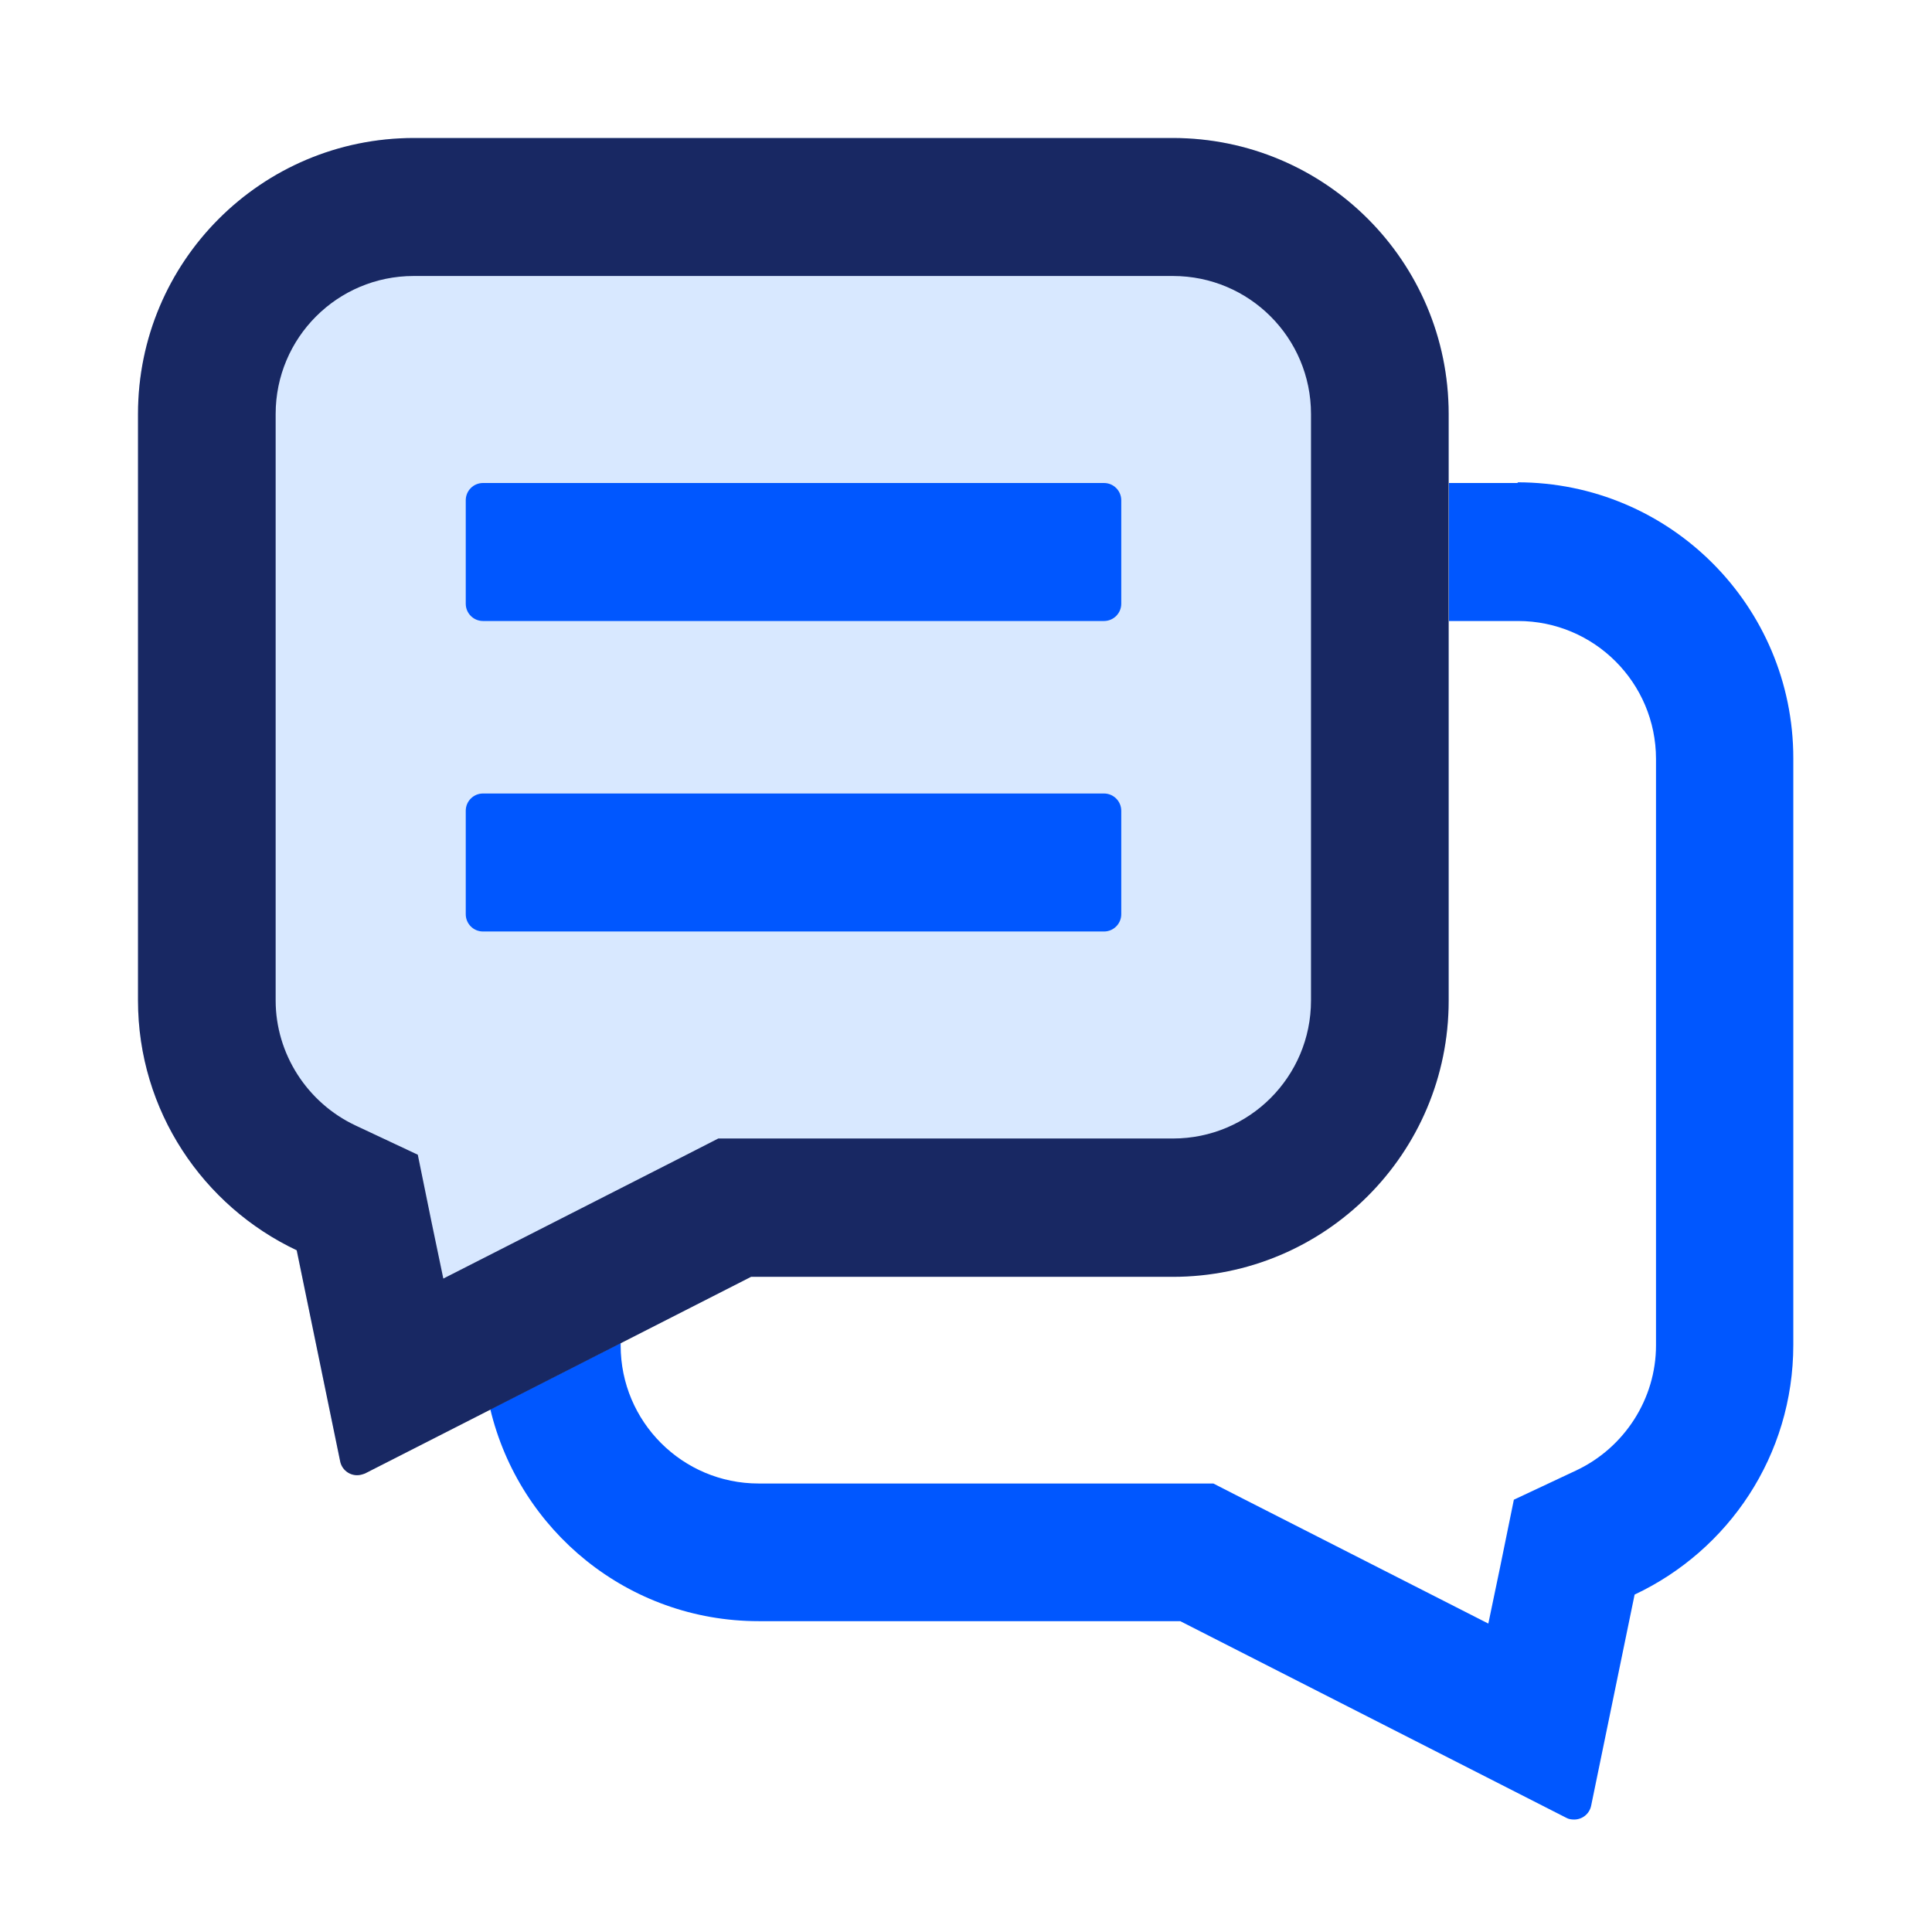 <svg width="56" height="56" viewBox="0 0 56 56" fill="none" xmlns="http://www.w3.org/2000/svg">
<g clip-path="url(#clip0_53_39)">
<path d="M44 14H42V18H44C46.21 18 48 19.79 48 22V39C48 40.54 47.09 41.96 45.69 42.62L43.88 43.47L43.48 45.43L43.14 47.06L36.03 43.44L35.17 43H21.99C19.78 43 17.99 41.21 17.99 39V38.92L14.21 40.84C15.05 44.37 18.21 46.99 21.99 46.99H34.21L45.4 52.69C45.47 52.73 45.55 52.74 45.63 52.74C45.86 52.74 46.07 52.58 46.12 52.34L47.38 46.22C50.1 44.94 51.98 42.19 51.98 38.98V21.98C51.98 17.56 48.4 13.98 43.98 13.98L44 14Z" fill="#0057FF"/>
<path d="M34 4H12C7.58 4 4 7.58 4 12V29C4 32.2 5.89 34.96 8.6 36.24L9.86 42.36C9.93 42.68 10.28 42.85 10.58 42.7L21.77 37H33.99C38.41 37 41.99 33.42 41.99 29V12C41.99 7.58 38.41 4 33.99 4H34Z" fill="#D8E8FF"/>
<path d="M34 8C36.21 8 38 9.79 38 12V29C38 31.21 36.21 33 34 33H20.82L19.96 33.44L12.85 37.06L12.51 35.43L12.11 33.47L10.3 32.62C8.9 31.96 7.99 30.54 7.99 29V12C7.99 9.79 9.78 8 11.99 8H33.99M34 4H12C7.58 4 4 7.58 4 12V29C4 32.2 5.89 34.96 8.6 36.24L9.86 42.36C9.91 42.6 10.12 42.76 10.35 42.76C10.43 42.76 10.5 42.74 10.58 42.71L21.77 37.01H33.99C38.41 37.01 41.99 33.43 41.99 29.01V12C41.99 7.58 38.41 4 33.99 4H34Z" fill="#182863"/>
<path d="M32 14H14C13.724 14 13.5 14.224 13.5 14.5V17.5C13.5 17.776 13.724 18 14 18H32C32.276 18 32.5 17.776 32.5 17.5V14.5C32.5 14.224 32.276 14 32 14Z" fill="#0057FF"/>
<path d="M32 23H14C13.724 23 13.5 23.224 13.5 23.5V26.5C13.5 26.776 13.724 27 14 27H32C32.276 27 32.5 26.776 32.5 26.5V23.5C32.5 23.224 32.276 23 32 23Z" fill="#0057FF"/>
</g>
<defs>
<clipPath id="clip0_53_39">
<rect width="56" height="56" fill="white"/>
</clipPath>
</defs>
</svg>

